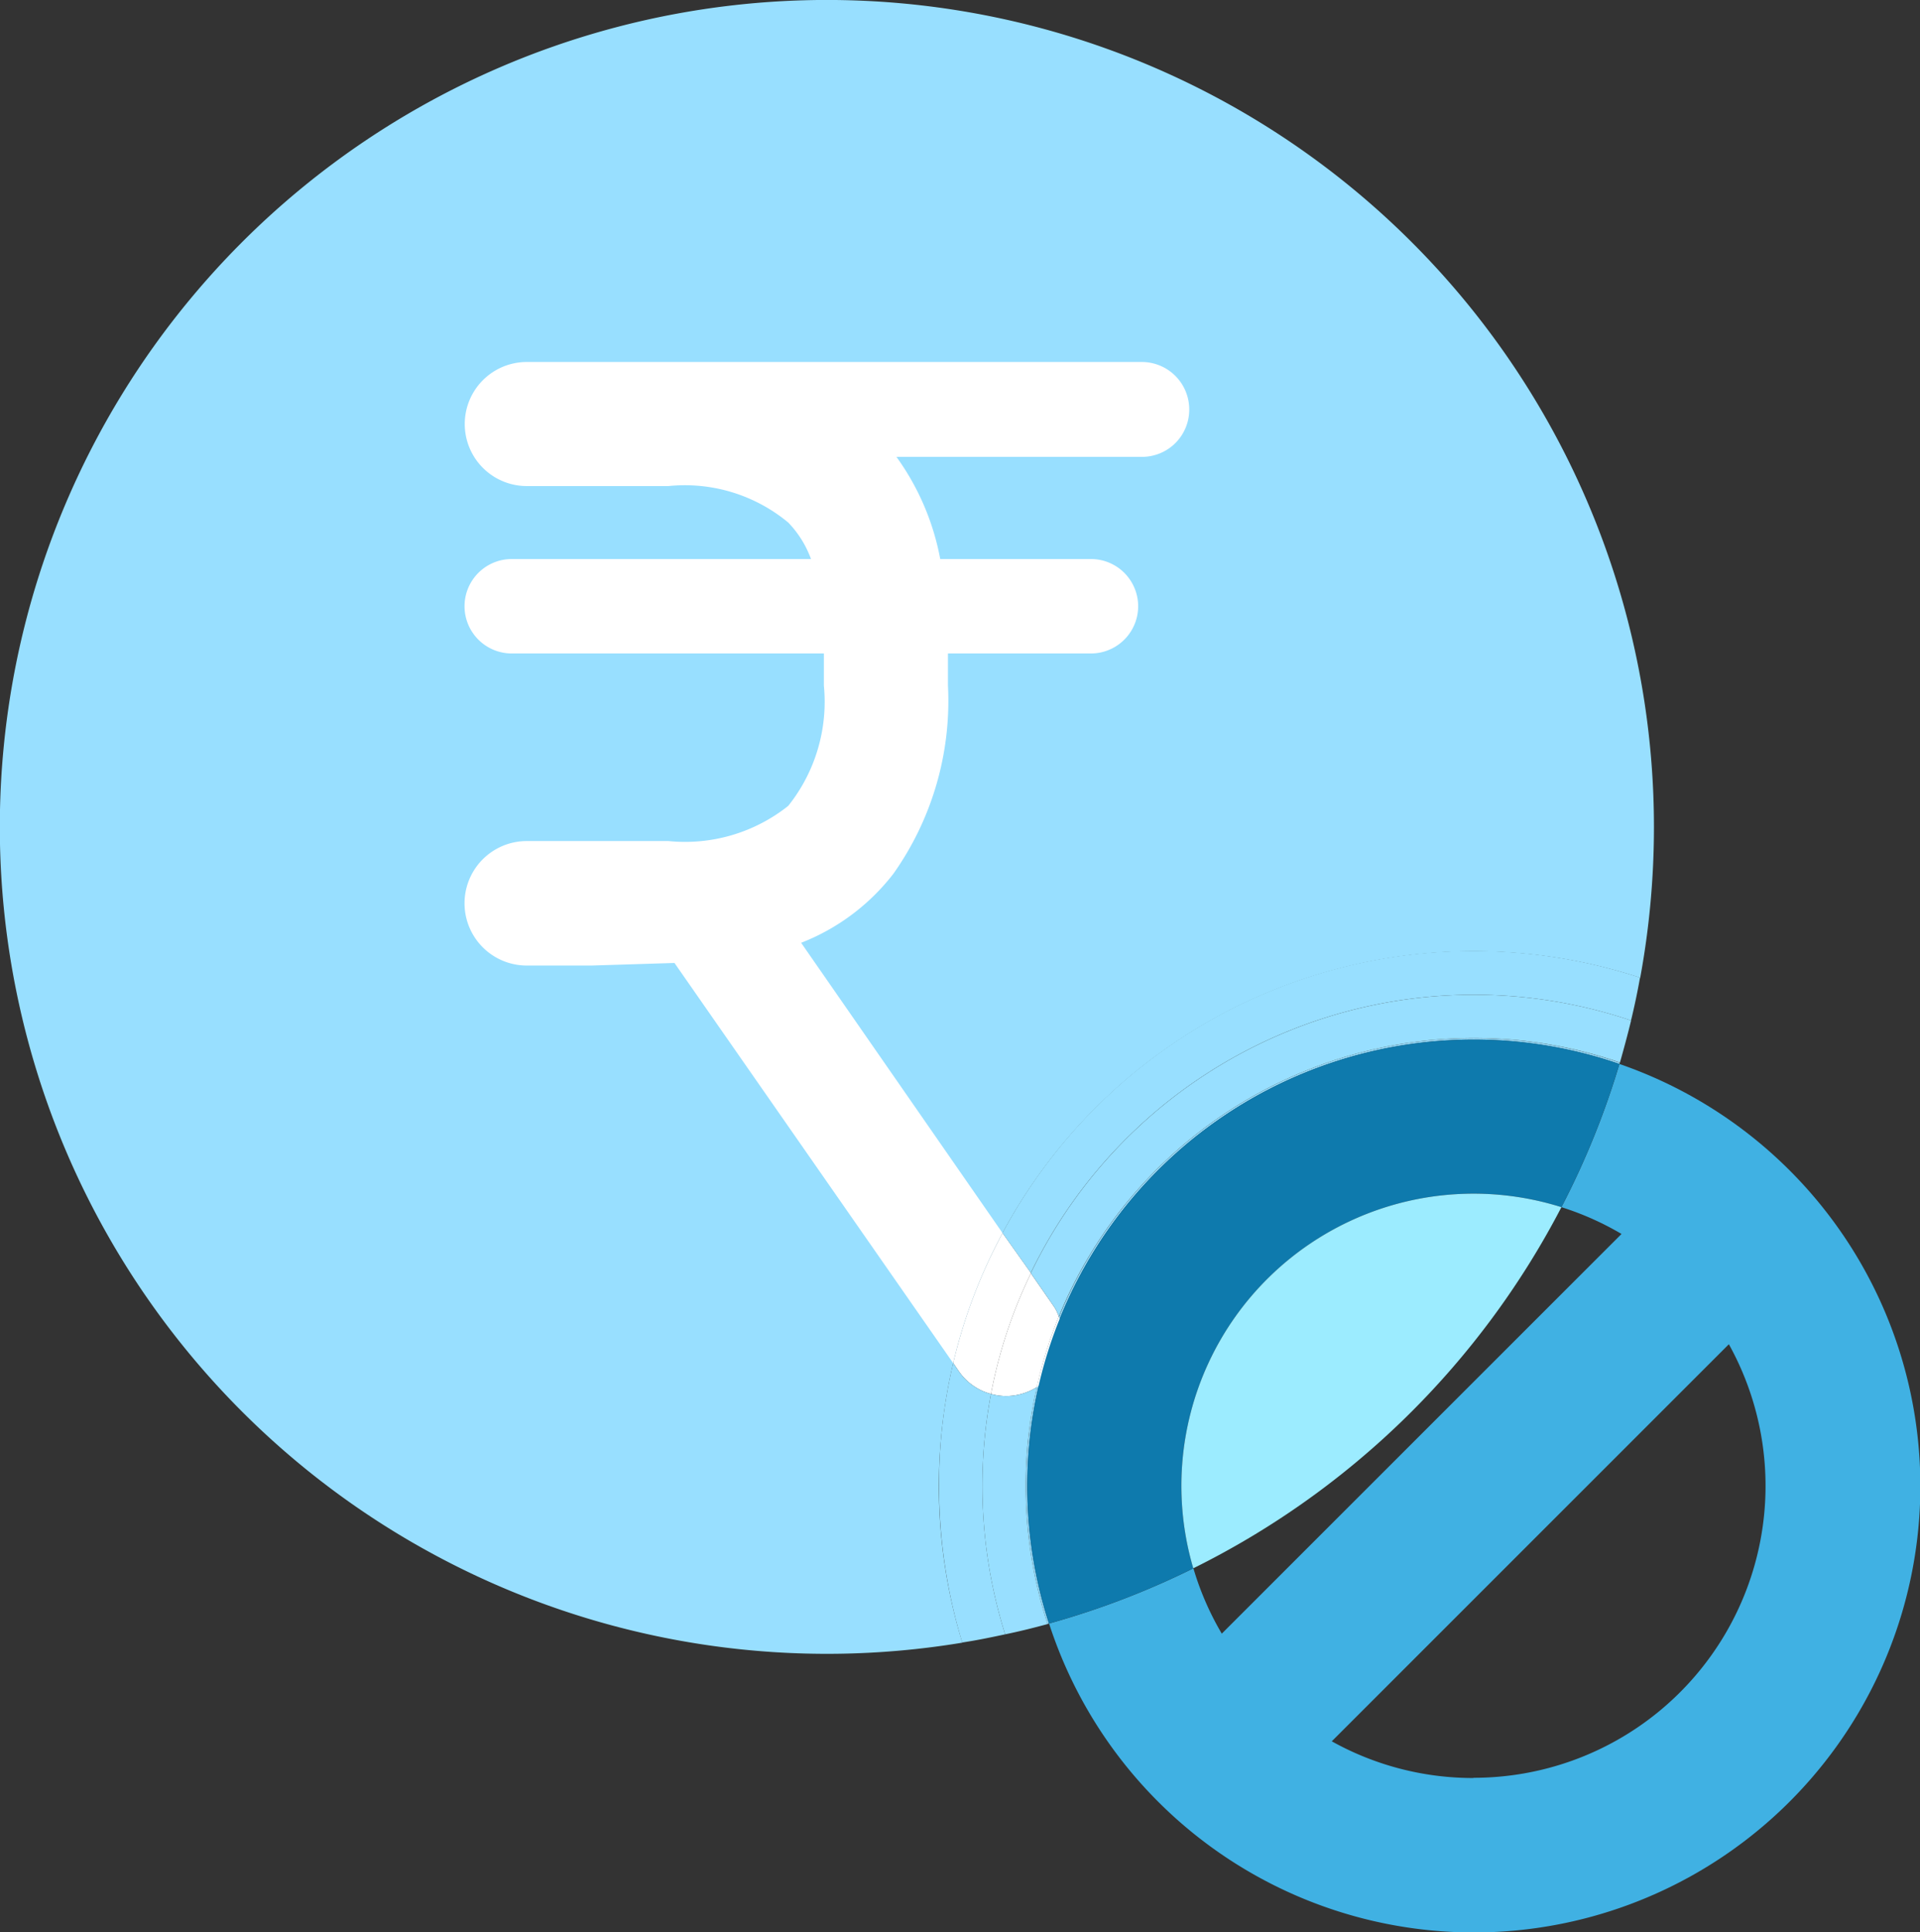 <?xml version="1.0" encoding="UTF-8"?> <svg xmlns="http://www.w3.org/2000/svg" xmlns:xlink="http://www.w3.org/1999/xlink" width="44.721" height="45.011" viewBox="0 0 44.721 45.011"><rect x="0" y="0" width="44.721" height="45.011" fill="#333333" stroke="none"/><defs><clipPath id="clip-path"><rect id="Rectangle_65080" data-name="Rectangle 65080" width="44.721" height="45.011" transform="translate(0 -0.001)" fill="none"></rect></clipPath></defs><g id="Group_180292" data-name="Group 180292" transform="translate(0 0)"><g id="Group_180291" data-name="Group 180291" clip-path="url(#clip-path)"><path id="Path_169344" data-name="Path 169344" d="M37.728,24.757c0,.01-.006.019-.009.029A10.4,10.4,0,0,0,24.432,37.821l-.029.009A10.429,10.429,0,0,1,37.728,24.757" fill="#98dfff"></path><path id="Path_169345" data-name="Path 169345" d="M38.524,19.262a19.383,19.383,0,0,1-.32,3.515,12.46,12.46,0,0,0-15.789,15.49,19.264,19.264,0,1,1,16.109-19" fill="#98dfff"></path><path id="Path_169346" data-name="Path 169346" d="M24.662,30.673a1.337,1.337,0,0,1-.46,1.61c-.02.01-.03.02-.05.03a10.069,10.069,0,0,1,.51-1.64" fill="#fff"></path><path id="Path_169347" data-name="Path 169347" d="M27.7,9.543a1.1,1.1,0,0,1-1.1,1.1h-5.72a5.913,5.913,0,0,1,1.02,2.38h3.51a1.1,1.1,0,1,1,0,2.2h-3.33v.75a6.972,6.972,0,0,1-1.27,4.38,5.019,5.019,0,0,1-2.15,1.61l4.69,6.76a12.31,12.31,0,0,0-1.15,3.03l-6.49-9.32-1.93.06h-1.51a1.45,1.45,0,1,1,0-2.9h3.3a3.861,3.861,0,0,0,2.79-.82,3.887,3.887,0,0,0,.83-2.8v-.75h-7.27a1.1,1.1,0,1,1,0-2.2h6.97a2.414,2.414,0,0,0-.53-.85,3.771,3.771,0,0,0-2.79-.85h-3.3a1.445,1.445,0,1,1,0-2.89H26.6a1.105,1.105,0,0,1,1.1,1.11" fill="#fff"></path><path id="Path_169348" data-name="Path 169348" d="M24.012,29.653v.01a11.178,11.178,0,0,0-.93,2.81,1.326,1.326,0,0,1-.75-.53l-.13-.19a12.31,12.31,0,0,1,1.15-3.03Z" fill="#fff"></path><path id="Path_169349" data-name="Path 169349" d="M22.882,34.613a11.593,11.593,0,0,0,.53,3.46c-.33.07-.66.14-1,.19a12.54,12.54,0,0,1-.54-3.65,12.235,12.235,0,0,1,.33-2.86l.13.19a1.326,1.326,0,0,0,.75.53,11.588,11.588,0,0,0-.2,2.14" fill="#98dfff"></path><path id="Path_169350" data-name="Path 169350" d="M38.2,22.773c-.06.34-.13.67-.21,1a11.459,11.459,0,0,0-13.98,5.88l-.66-.93a12.445,12.445,0,0,1,14.85-5.95" fill="#98dfff"></path><path id="Path_169351" data-name="Path 169351" d="M24.662,30.673a10.069,10.069,0,0,0-.51,1.64,1.365,1.365,0,0,1-.72.21,1.345,1.345,0,0,1-.35-.05,11.178,11.178,0,0,1,.93-2.81l.52.75a.906.906,0,0,1,.13.26" fill="#fff"></path><path id="Path_169352" data-name="Path 169352" d="M23.892,34.613a10.435,10.435,0,0,0,.51,3.22c-.33.09-.65.17-.99.24a11.555,11.555,0,0,1-.33-5.6,1.345,1.345,0,0,0,.35.05,1.365,1.365,0,0,0,.72-.21,10.264,10.264,0,0,0-.26,2.3" fill="#98dfff"></path><path id="Path_169353" data-name="Path 169353" d="M37.992,23.773c-.08.33-.17.66-.26.98a10.444,10.444,0,0,0-13.07,5.92.906.906,0,0,0-.13-.26l-.52-.75v-.01a11.459,11.459,0,0,1,13.98-5.88" fill="#98dfff"></path><path id="Path_169354" data-name="Path 169354" d="M37.72,24.786a19.048,19.048,0,0,1-1.351,3.336,6.729,6.729,0,0,1,1.4.624l-9.311,9.311a6.75,6.75,0,0,1-.661-1.522,19.052,19.052,0,0,1-3.362,1.286A10.4,10.4,0,1,0,37.72,24.786m-3.4,16.634a6.761,6.761,0,0,1-3.3-.855l9.249-9.25a6.8,6.8,0,0,1-5.951,10.1" fill="#40b1e3"></path><path id="Path_169355" data-name="Path 169355" d="M37.719,24.786a19.048,19.048,0,0,1-1.351,3.336,6.74,6.74,0,0,0-2.045-.315,6.807,6.807,0,0,0-6.529,8.729,19.067,19.067,0,0,1-3.362,1.285A10.4,10.4,0,0,1,37.719,24.786" fill="#0e7aad"></path><path id="Path_169356" data-name="Path 169356" d="M36.369,28.122a19.333,19.333,0,0,1-8.575,8.413,6.806,6.806,0,0,1,8.575-8.413" fill="#9cecff"></path></g></g></svg> 